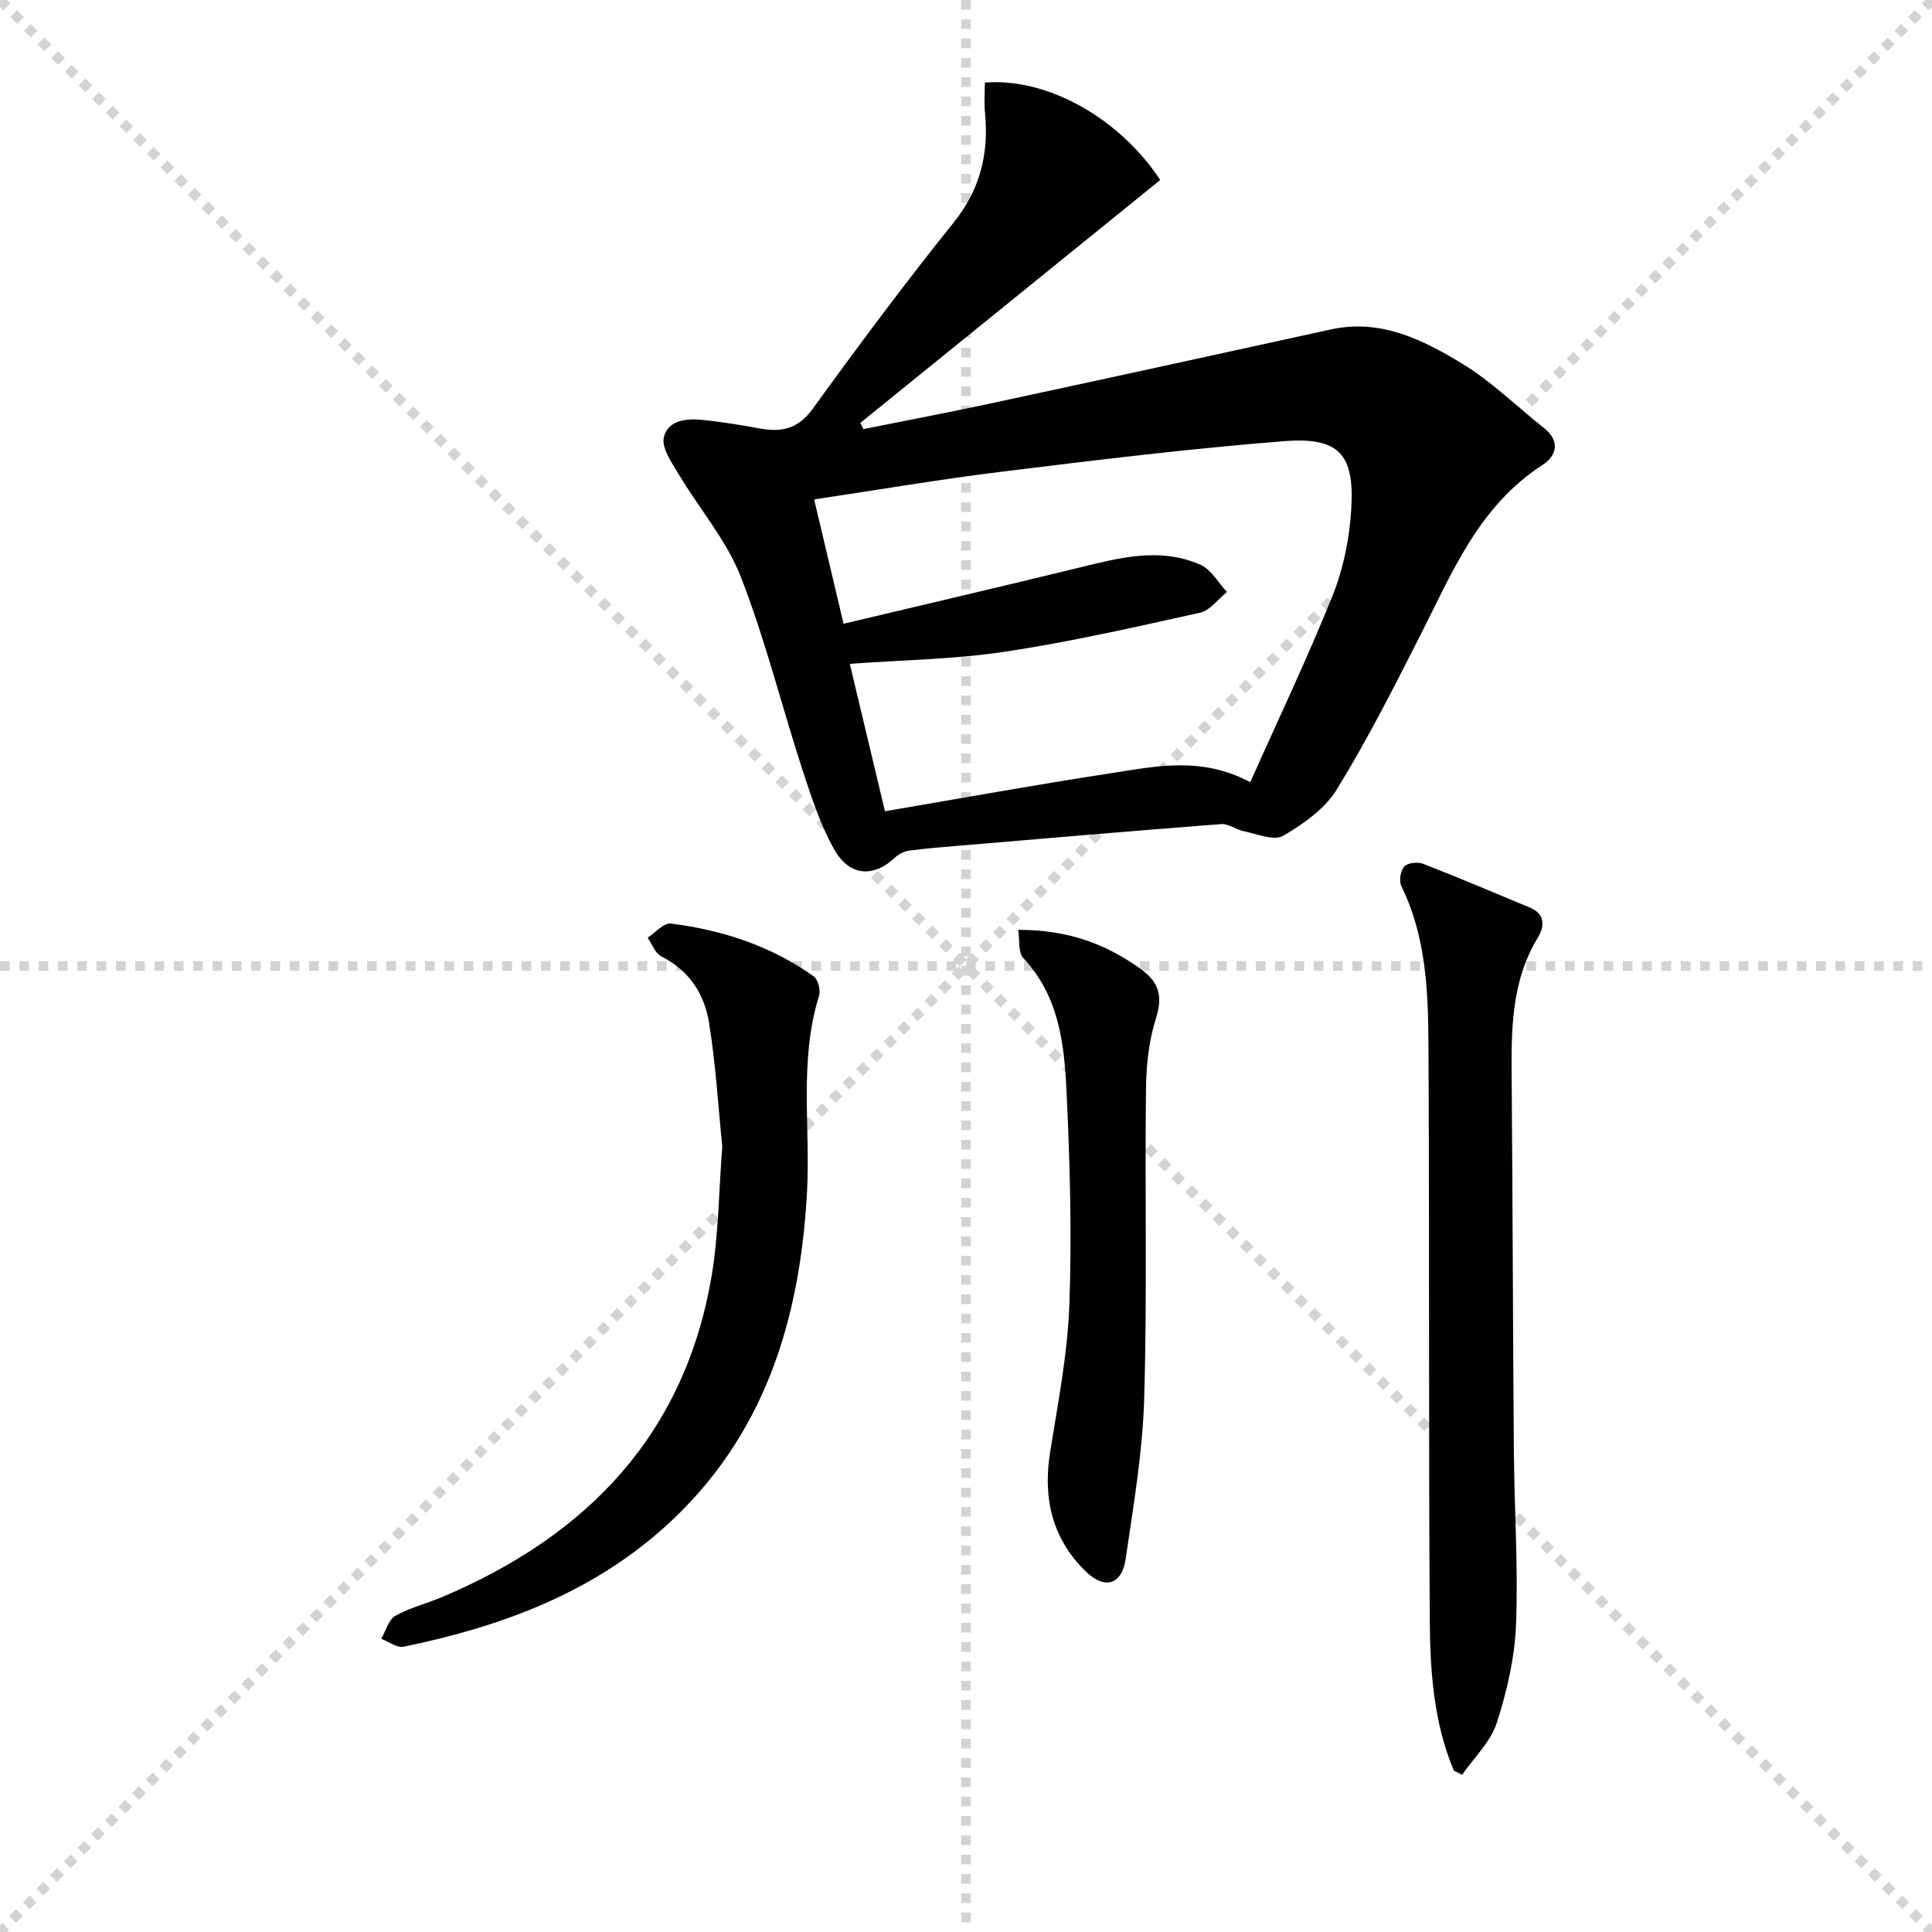 <svg enable-background="new 0 0 400 400" viewBox="0 0 400 400" xmlns="http://www.w3.org/2000/svg"><g stroke="lightgray" stroke-dasharray="1,1" stroke-width="1" transform="scale(2, 2)"><line x1="0" y1="0" x2="200" y2="200"></line><line x1="200" y1="0" x2="0" y2="200"></line><line x1="100" y1="0" x2="100" y2="200"></line><line x1="0" y1="100" x2="200" y2="100"></line></g><path d="m203.9 17.1c12.86-1.06 27.87 7.32 36.31 20.17-20.65 16.73-41.37 33.51-62.09 50.29.22.43.43.85.65 1.28 8.76-1.76 17.54-3.42 26.27-5.3 23.5-5.05 47-10.17 70.48-15.33 10.32-2.27 19.05 2.12 27.26 7.11 6.05 3.68 11.2 8.81 16.81 13.23 3.54 2.78 2.71 5.82-.28 7.75-13.08 8.46-18.62 22.15-25.23 35.19-5.48 10.81-10.97 21.65-17.31 31.96-2.47 4.02-6.94 7.17-11.14 9.61-1.88 1.09-5.36-.42-8.07-.95-1.61-.32-3.19-1.6-4.71-1.49-18.05 1.38-36.08 2.94-54.12 4.46-3.47.29-6.96.56-10.41 1.02-1.03.14-2.19.67-2.94 1.38-4.55 4.3-9.56 4.01-12.76-1.78-2.86-5.17-4.73-10.94-6.57-16.59-4.3-13.23-7.64-26.82-12.7-39.74-2.96-7.56-8.58-14.05-12.81-21.14-1.44-2.41-3.62-5.5-3.09-7.71.88-3.68 4.94-3.94 8.38-3.55 3.78.42 7.56 1.01 11.3 1.71 4.55.85 8.05.23 11.13-4.03 9.44-13.06 19.09-26 29.18-38.57 5.54-6.9 7.32-14.32 6.49-22.79-.2-2.06-.03-4.17-.03-6.19zm-20.68 150.86c16.08-2.73 31.42-5.53 46.83-7.88 9.25-1.42 18.66-3.54 28.8 1.86 5.79-12.98 11.86-25.69 17.09-38.74 2.24-5.59 3.47-11.85 3.83-17.89.67-11.3-2.56-14.86-13.9-13.97-19.51 1.53-38.97 3.92-58.4 6.31-12.8 1.57-25.53 3.75-38.91 5.75 2.03 8.57 3.95 16.69 6.09 25.74 16.62-3.95 32.59-7.67 48.53-11.56 8.44-2.06 16.91-4.37 25.33-.67 2.24.98 3.7 3.72 5.52 5.65-1.84 1.48-3.49 3.83-5.56 4.29-13.42 2.98-26.85 6.04-40.42 8.08-10.47 1.58-21.16 1.71-32.11 2.51 2.39 10.06 4.77 20.02 7.28 30.52z" fill="#010100"/><path d="m301.01 366.6c-4.2-9.97-4.92-20.61-4.99-31.2-.26-37.96-.06-75.92-.25-113.87-.07-12.91.29-25.96-5.64-38.08-.52-1.06-.17-3.2.62-4.06.71-.77 2.78-.98 3.91-.54 7.42 2.88 14.73 6.01 22.09 9.05 3.26 1.35 3.01 3.97 1.66 6.19-5.68 9.33-5.51 19.6-5.43 29.95.21 25.47.25 50.94.45 76.4.1 11.97.91 23.95.45 35.89-.27 6.86-1.87 13.82-3.99 20.38-1.28 3.94-4.71 7.18-7.17 10.74-.57-.27-1.14-.56-1.71-.85z" fill="#010100"/><path d="m149.54 237.38c-.84-8.24-1.35-17.04-2.75-25.7-.96-5.88-4.11-10.79-9.86-13.66-1.28-.64-1.92-2.55-2.85-3.88 1.61-1.03 3.34-3.11 4.8-2.93 10.67 1.34 20.75 4.63 29.6 10.94.9.64 1.45 2.86 1.1 4.01-4.19 13.38-1.76 27.14-2.5 40.7-1.46 26.6-8.87 50.72-29.37 69.21-15.43 13.92-34.21 20.76-54.16 24.87-1.36.28-3.06-1.06-4.61-1.64.93-1.63 1.48-3.93 2.88-4.74 2.99-1.71 6.48-2.54 9.69-3.9 30.08-12.7 50.38-33.71 55.88-66.83 1.39-8.49 1.43-17.21 2.15-26.45z" fill="#010100"/><path d="m210.81 192.51c10.33-.01 18.23 2.94 25.43 8.16 3.8 2.76 4.53 5.67 3.06 10.27-1.48 4.65-1.99 9.78-2.04 14.7-.24 21.32.26 42.66-.37 63.97-.32 11.05-2.22 22.08-3.82 33.07-.79 5.48-4.35 6.52-8.32 2.63-6.95-6.81-8.86-15.18-7.33-24.69 1.62-10.13 3.61-20.3 3.98-30.51.53-14.79.11-29.63-.6-44.42-.47-9.75-1.63-19.56-8.94-27.33-1.1-1.16-.71-3.74-1.05-5.85z" fill="#010100"/></svg>